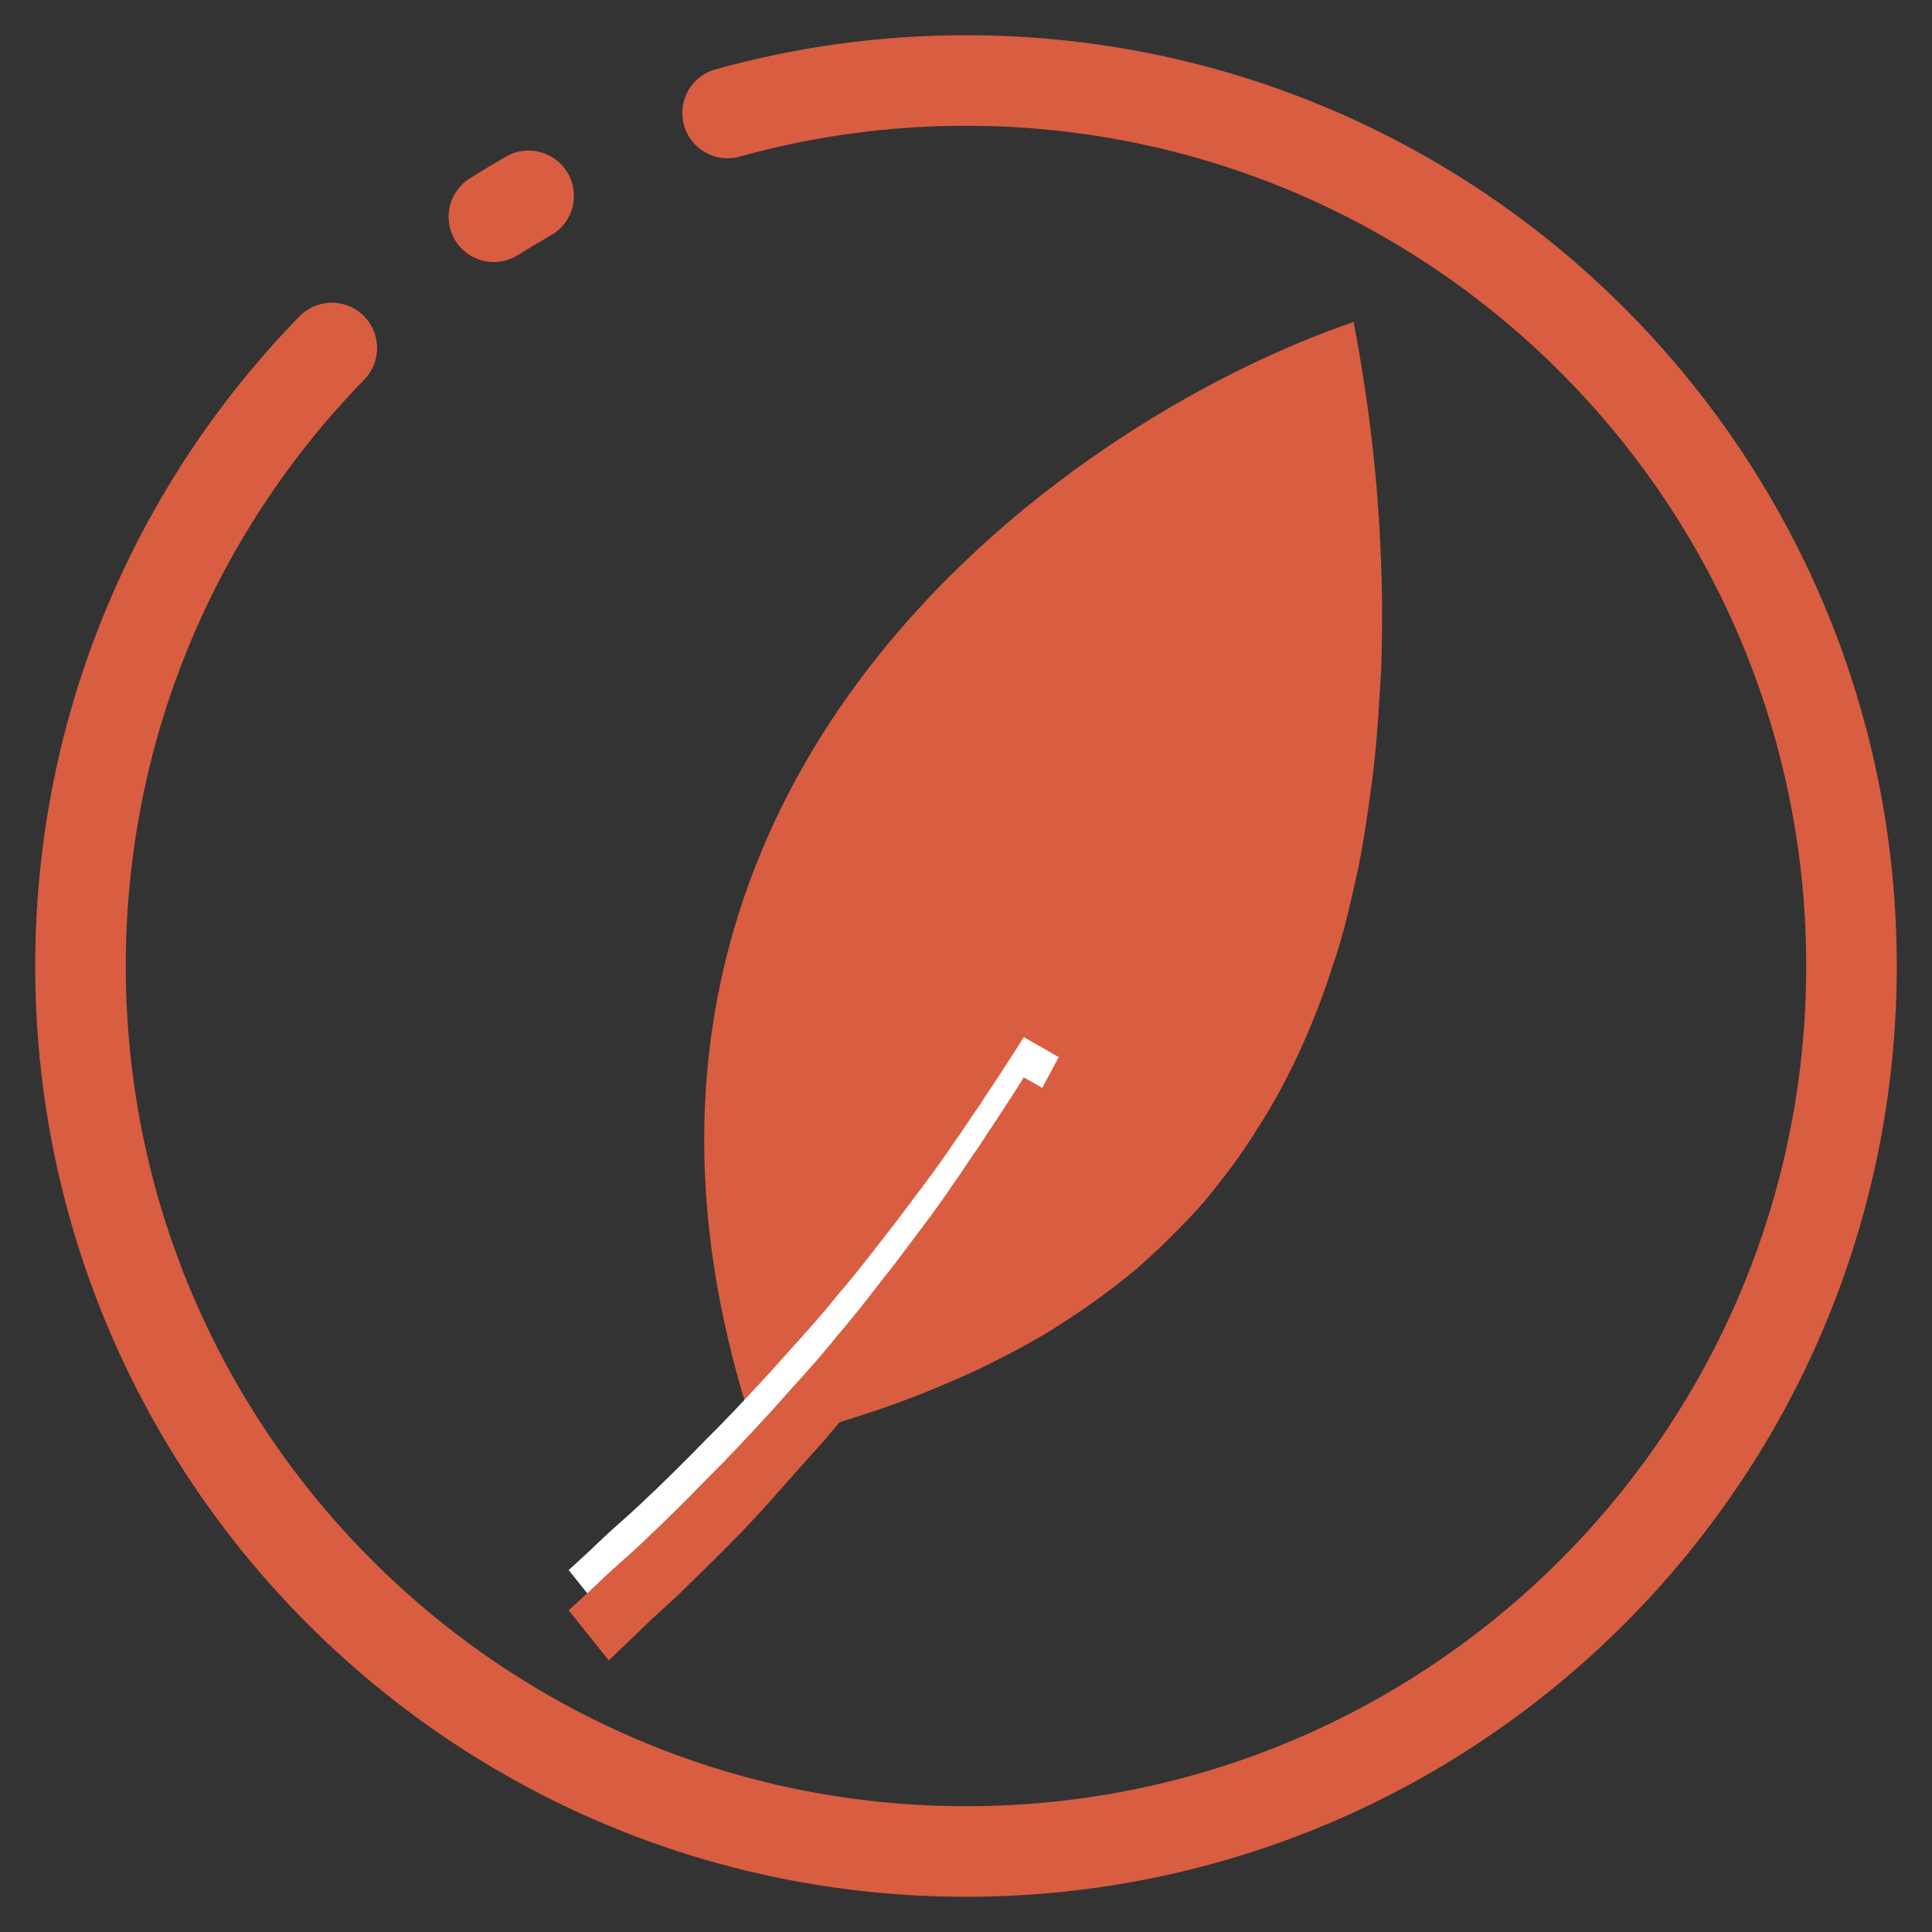 <svg width="48" height="48" viewBox="0 0 48 48" fill="none" xmlns="http://www.w3.org/2000/svg">
<rect x="0" y="0" width="48" height="48" fill="#333333" stroke="none"/>
<path d="M12.27 5.385C12.554 5.206 12.842 5.033 13.134 4.866M18.077 2.807C19.961 2.281 21.948 2 24 2C36.15 2 46 11.85 46 24C46 36.15 36.15 46 24 46C11.85 46 2 36.15 2 24C2 18.027 4.38 12.61 8.244 8.646" stroke="#D95D41" stroke-width="2.25" stroke-linecap="round"/>
<path d="M34.005 10.312C33.901 9.527 33.776 8.764 33.63 8C26.396 10.468 13.246 19.712 18.849 35.88L19.931 35.614C20.701 35.386 21.451 35.16 22.2 34.891C22.95 34.623 23.679 34.313 24.386 33.983C25.094 33.632 25.781 33.282 26.427 32.848C27.072 32.435 27.697 31.981 28.28 31.486C28.842 30.991 29.383 30.454 29.883 29.897C30.362 29.319 30.82 28.721 31.215 28.081C31.632 27.441 31.985 26.78 32.298 26.099C32.61 25.418 32.881 24.717 33.11 23.994C33.36 23.293 33.526 22.55 33.693 21.807L33.693 21.807C33.859 21.064 33.963 20.321 34.068 19.557C34.172 18.794 34.234 18.03 34.276 17.266C34.338 16.503 34.338 15.719 34.338 14.955C34.317 13.407 34.213 11.859 34.005 10.312Z" fill="#D95D41"/>
<path d="M14.812 39.062L15.173 39.513L15.838 38.875L15.838 38.874L15.842 38.871C15.958 38.763 16.068 38.663 16.175 38.566C16.36 38.399 16.537 38.239 16.715 38.057L16.715 38.057L16.724 38.048C17.329 37.461 17.894 36.907 18.432 36.325C18.702 36.033 18.965 35.734 19.234 35.429L19.236 35.427C19.5 35.128 19.768 34.823 20.043 34.525C20.159 34.388 20.273 34.253 20.386 34.119C20.791 33.642 21.181 33.18 21.561 32.682L21.561 32.682L21.566 32.675C22.049 32.064 22.509 31.422 22.977 30.768C23.151 30.498 23.323 30.243 23.492 29.992C23.767 29.582 24.034 29.186 24.289 28.764L24.289 28.763L24.292 28.757C24.499 28.426 24.701 28.101 24.906 27.751C24.958 27.661 25.009 27.576 25.059 27.492C25.215 27.229 25.356 26.991 25.486 26.732L25.489 26.724L25.493 26.717C25.619 26.486 25.741 26.258 25.861 26.03C25.712 26.271 25.559 26.511 25.399 26.75C25.293 26.919 25.181 27.087 25.074 27.247L25.072 27.251C24.961 27.416 24.855 27.574 24.757 27.731L24.749 27.745L24.739 27.758C24.628 27.914 24.522 28.072 24.411 28.238L24.409 28.241C24.302 28.401 24.189 28.569 24.069 28.737C23.745 29.221 23.388 29.694 23.044 30.149C22.913 30.323 22.784 30.494 22.659 30.662L22.654 30.668L22.65 30.674C22.518 30.841 22.386 31.012 22.252 31.183C21.902 31.634 21.544 32.095 21.162 32.534C20.825 32.959 20.456 33.369 20.099 33.764C19.926 33.956 19.756 34.145 19.594 34.33L19.59 34.335L19.585 34.341C19.515 34.416 19.446 34.491 19.377 34.566C18.906 35.075 18.442 35.579 17.933 36.078C17.383 36.649 16.805 37.216 16.23 37.756C16.082 37.895 15.928 38.032 15.78 38.164L15.778 38.166C15.627 38.3 15.482 38.429 15.345 38.558C15.286 38.613 15.225 38.672 15.16 38.734C15.051 38.839 14.934 38.951 14.812 39.062Z" fill="#F6A772" stroke="white"/>
<path d="M14.812 40.062L15.173 40.513L15.838 39.875L15.838 39.874L15.842 39.871C15.958 39.763 16.068 39.663 16.175 39.566C16.36 39.399 16.537 39.239 16.715 39.057L16.715 39.057L16.724 39.048C17.329 38.461 17.894 37.907 18.432 37.325C18.702 37.033 18.965 36.734 19.234 36.429L19.236 36.427C19.5 36.128 19.768 35.823 20.043 35.525C20.159 35.388 20.273 35.253 20.386 35.119C20.791 34.642 21.181 34.18 21.561 33.682L21.561 33.682L21.566 33.675C22.049 33.064 22.509 32.422 22.977 31.768C23.151 31.498 23.323 31.243 23.492 30.992C23.767 30.582 24.034 30.186 24.289 29.764L24.289 29.763L24.292 29.757C24.499 29.426 24.701 29.101 24.906 28.751C24.958 28.661 25.009 28.576 25.059 28.492C25.215 28.229 25.356 27.991 25.486 27.732L25.489 27.724L25.493 27.717C25.619 27.486 25.741 27.258 25.861 27.03C25.712 27.271 25.559 27.511 25.399 27.75C25.293 27.919 25.181 28.087 25.074 28.247L25.072 28.251C24.961 28.416 24.855 28.574 24.757 28.731L24.749 28.745L24.739 28.758C24.628 28.914 24.522 29.072 24.411 29.238L24.409 29.241C24.302 29.401 24.189 29.569 24.069 29.737C23.745 30.221 23.388 30.694 23.044 31.149C22.913 31.323 22.784 31.494 22.659 31.662L22.654 31.668L22.65 31.674C22.518 31.841 22.386 32.011 22.252 32.183C21.902 32.634 21.544 33.095 21.162 33.534C20.825 33.959 20.456 34.369 20.099 34.764C19.926 34.956 19.756 35.145 19.594 35.33L19.59 35.335L19.585 35.341C19.515 35.416 19.446 35.491 19.377 35.566C18.906 36.075 18.442 36.579 17.933 37.078C17.383 37.649 16.805 38.216 16.23 38.756C16.082 38.895 15.928 39.032 15.78 39.164L15.778 39.166C15.627 39.3 15.482 39.429 15.345 39.558C15.286 39.613 15.225 39.672 15.16 39.734C15.051 39.839 14.934 39.951 14.812 40.062Z" stroke="#D95D41"/>
</svg>
